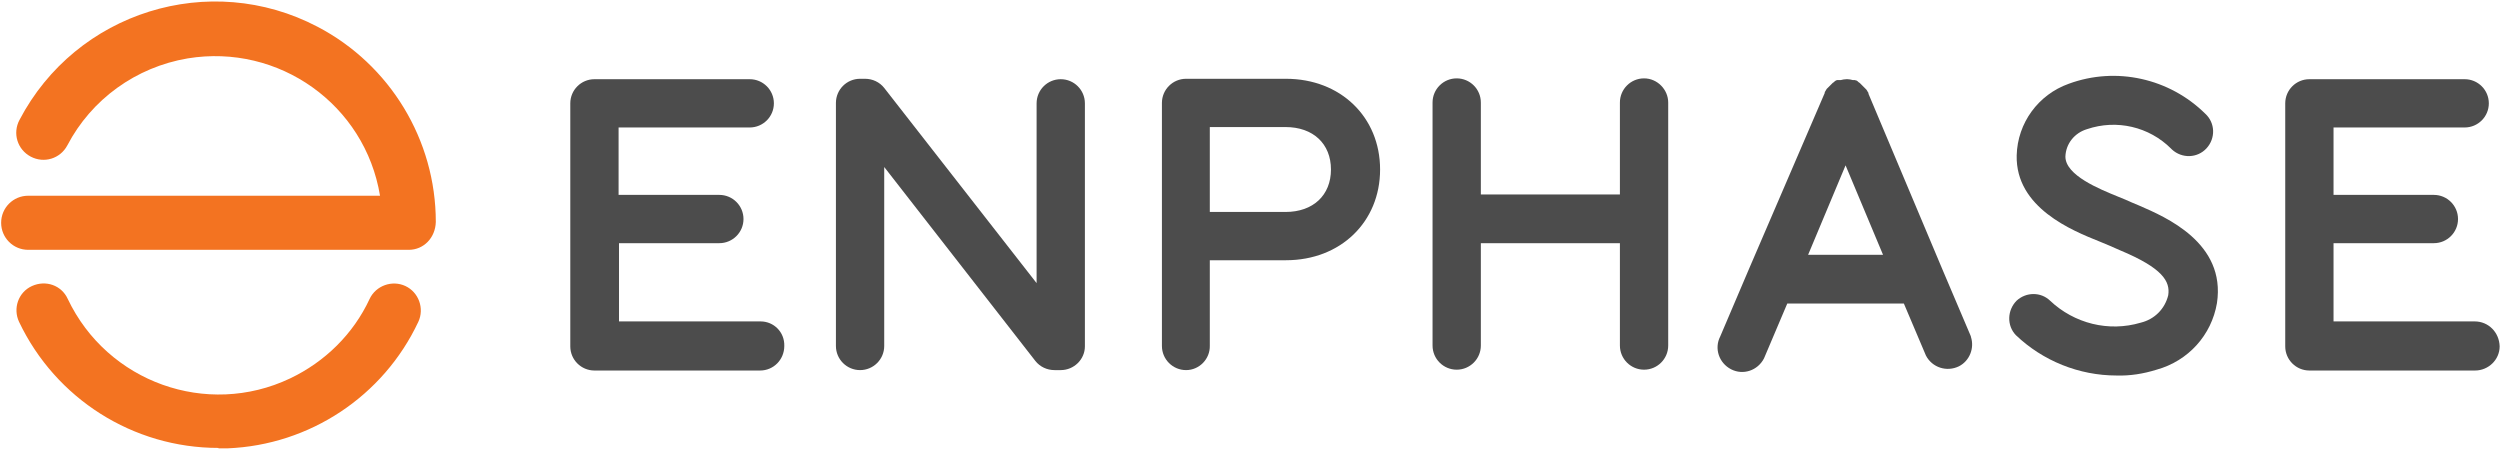 <?xml version="1.0" encoding="UTF-8" standalone="no"?>
<!DOCTYPE svg PUBLIC "-//W3C//DTD SVG 1.1//EN" "http://www.w3.org/Graphics/SVG/1.1/DTD/svg11.dtd">
<svg width="100%" height="100%" viewBox="0 0 2101 377" version="1.1" xmlns="http://www.w3.org/2000/svg" xmlns:xlink="http://www.w3.org/1999/xlink" xml:space="preserve" xmlns:serif="http://www.serif.com/" style="fill-rule:evenodd;clip-rule:evenodd;stroke-linejoin:round;stroke-miterlimit:2;">
    <g transform="matrix(1,0,0,1,-5222,-244)">
        <g transform="matrix(1,0,0,0.845,2983.71,1049.09)">
            <g id="logo_enphase" transform="matrix(3.499,0,0,4.139,2167.52,-2070.17)">
                <path d="M72.7,377.6C52.2,377.6 33.6,365.8 24.8,347.3C23.3,344.1 24.6,340.2 27.9,338.7C31.2,337.2 35,338.5 36.5,341.8C46,361.8 69.9,370.4 89.9,360.9C98.3,356.9 105.1,350.2 109,341.8C110.5,338.6 114.4,337.2 117.6,338.7C120.8,340.2 122.2,344.1 120.7,347.3C112.3,365.2 94.6,376.9 74.9,377.7L72.7,377.7L72.7,377.6Z" style="fill:rgb(243,115,33);fill-rule:nonzero;"/>
                <path d="M118.4,330L27,330C23.4,330 20.5,327.1 20.5,323.5C20.5,319.9 23.4,317 27,317L111.5,317C107.9,295.1 87.2,280.4 65.3,284C52.9,286.1 42.2,293.8 36.4,304.9C34.7,308.1 30.8,309.3 27.6,307.6C24.4,305.9 23.2,302 24.9,298.8C38.5,272.8 70.6,262.8 96.5,276.4C113.9,285.5 124.9,303.6 124.9,323.3C124.8,327.1 122,330 118.4,330Z" style="fill:rgb(243,115,33);fill-rule:nonzero;"/>
                <path d="M202.9,347.2L168.9,347.2L168.9,328.4L193,328.4C196.2,328.4 198.8,325.8 198.8,322.6C198.8,319.4 196.2,316.8 193,316.8L168.8,316.8L168.8,300.6L200.3,300.6C203.5,300.6 206.1,298 206.1,294.8C206.1,291.6 203.5,289 200.3,289L163,289C159.8,289 157.2,291.6 157.2,294.8L157.2,353.2C157.2,356.4 159.8,359 163,359L202.8,359C206,359 208.6,356.4 208.6,353.1C208.7,349.8 206.1,347.2 202.9,347.2Z" style="fill:rgb(76,76,76);fill-rule:nonzero;"/>
                <path d="M614.6,347.2L580.7,347.2L580.7,328.4L604.8,328.4C608,328.4 610.6,325.8 610.6,322.6C610.6,319.4 608,316.8 604.8,316.8L580.7,316.8L580.7,300.6L612.2,300.6C615.4,300.6 618,298 618,294.8C618,291.6 615.4,289 612.2,289L574.9,289C571.7,289 569.1,291.6 569.1,294.8L569.1,353.2C569.1,356.4 571.7,359 574.9,359L614.7,359C617.9,359 620.6,356.4 620.6,353.2C620.5,349.8 617.9,347.2 614.6,347.2Z" style="fill:rgb(76,76,76);fill-rule:nonzero;"/>
                <path d="M493.6,350.8L486.8,334.8L469,292.5L469,292.3L468.8,292L468.7,291.8L468.5,291.5L466.9,289.9L466.6,289.7L466.4,289.5L466.1,289.3L466,289.3L465.7,289.2L465.2,289.2C464.8,289.1 464.4,289 464,289L463.7,289C463.2,289 462.8,289.1 462.4,289.2L461.5,289.2L461.2,289.3L460.9,289.5L460.7,289.7L460.4,289.9L459,291.3L458.8,291.6L458.7,291.8L458.5,292.1L458.5,292.3L440.3,334.6L433.4,350.8C431.9,353.7 433.1,357.2 436,358.7C438.9,360.2 442.4,359 443.9,356.1C444,355.9 444.1,355.6 444.2,355.4L449.5,342.9L477.5,342.9L482.8,355.4C484.3,358.3 487.8,359.4 490.7,358C493.3,356.7 494.5,353.6 493.6,350.9L493.6,350.8ZM454.5,331.2L463.5,309.7L472.5,331.2L454.5,331.2Z" style="fill:rgb(76,76,76);fill-rule:nonzero;"/>
                <path d="M275,358.9L273.5,358.9C271.7,358.9 270,358.1 268.9,356.7L232.6,310.1L232.6,353.1C232.6,356.3 230,358.9 226.8,358.9C223.6,358.9 221,356.3 221,353.1L221,294.7C221,291.5 223.6,288.9 226.8,288.9L228,288.9C229.8,288.9 231.5,289.7 232.6,291.1L269.2,338L269.2,294.8C269.2,291.6 271.8,289 275,289C278.2,289 280.8,291.6 280.8,294.8L280.8,353.2C280.8,356.3 278.2,358.9 275,358.9Z" style="fill:rgb(76,76,76);fill-rule:nonzero;"/>
                <path d="M415.1,288.8C411.9,288.8 409.3,291.4 409.3,294.6L409.3,316.7L375.9,316.7L375.9,294.6C375.9,291.4 373.3,288.8 370.1,288.8C366.9,288.8 364.3,291.4 364.3,294.6L364.3,353C364.3,356.2 366.9,358.8 370.1,358.8C373.3,358.8 375.9,356.2 375.9,353L375.9,328.4L409.3,328.4L409.3,353C409.3,356.2 411.9,358.8 415.1,358.8C418.3,358.8 420.9,356.2 420.9,353L420.9,294.6C420.9,291.5 418.3,288.8 415.1,288.8Z" style="fill:rgb(76,76,76);fill-rule:nonzero;"/>
                <path d="M528.6,360.2C519.6,360.2 510.9,356.7 504.4,350.5C502.2,348.2 502.3,344.5 504.6,342.2C506.9,340.1 510.4,340.1 512.6,342.2C518.4,347.7 526.7,349.8 534.4,347.5C537.7,346.7 540.2,344.2 541,340.9C541.5,337.6 539.7,334.4 529.4,330.1L526.9,329C526.2,328.7 525.5,328.4 524.5,328C518,325.4 504.3,319.9 504.6,307.3C504.8,299.5 509.8,292.7 517.1,290.1C528.5,285.9 541.3,288.8 549.9,297.3C552.3,299.5 552.4,303.2 550.2,305.6C548,308 544.3,308.1 541.9,305.9L541.7,305.7C536.4,300.4 528.6,298.6 521.5,301C518.5,301.9 516.4,304.5 516.3,307.6C516.3,312.1 524.5,315.4 528.9,317.2C530.2,317.7 531.3,318.2 532.2,318.6L534.1,319.4C540.3,322.1 554.9,328.3 552.7,342.8C551.4,350.5 545.8,356.7 538.2,358.8C535,359.8 531.8,360.3 528.6,360.2Z" style="fill:rgb(76,76,76);fill-rule:nonzero;"/>
                <path d="M305.1,358.9C301.9,358.9 299.3,356.3 299.3,353.1L299.3,294.7C299.3,291.5 301.9,288.9 305.1,288.9L329.1,288.9C342.2,288.9 351.7,298.1 351.7,310.7C351.7,323.3 342.2,332.5 329.1,332.5L310.8,332.5L310.8,353C310.9,356.2 308.3,358.9 305.1,358.9ZM310.8,320.9L329,320.9C335.6,320.9 339.9,316.9 339.9,310.7C339.9,304.5 335.6,300.5 329,300.5L310.8,300.5L310.8,320.9Z" style="fill:rgb(76,76,76);fill-rule:nonzero;"/>
            </g>
        </g>
    </g>
</svg>
